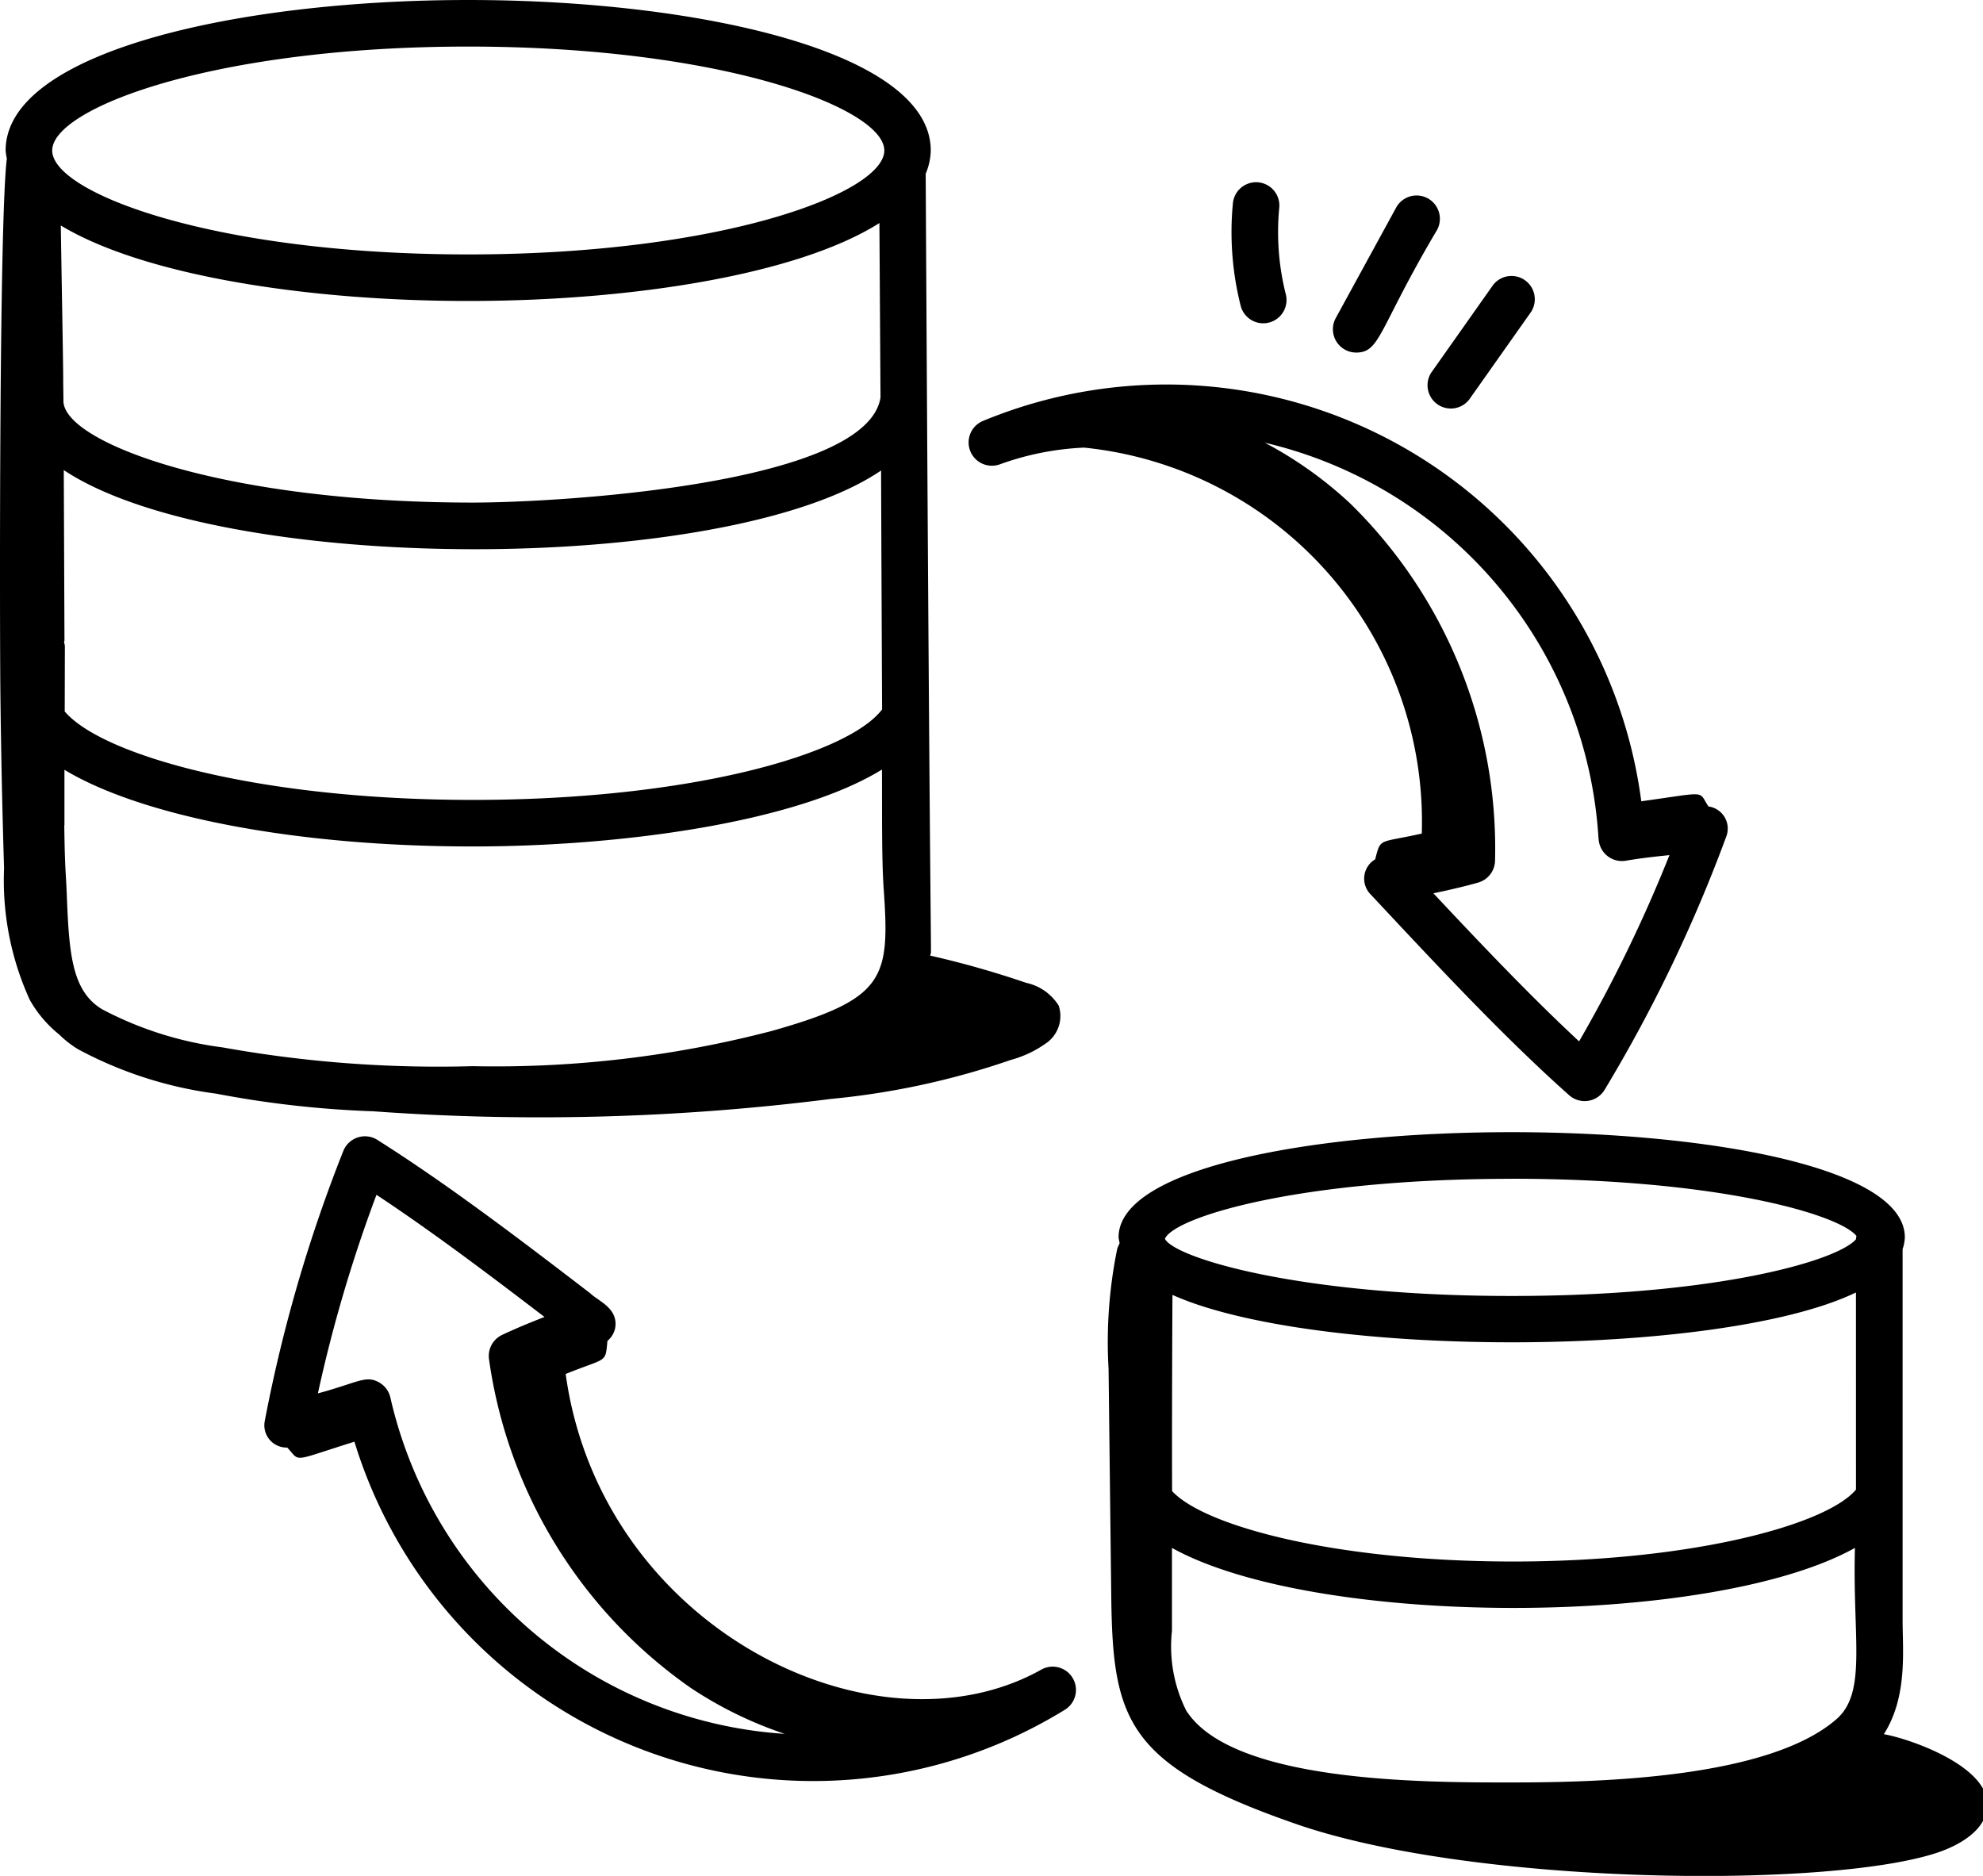 <svg xmlns="http://www.w3.org/2000/svg" xmlns:xlink="http://www.w3.org/1999/xlink" width="74" height="70" viewBox="0 0 74 70">
  <defs>
    <clipPath id="clip-server-black">
      <rect width="74" height="70"/>
    </clipPath>
  </defs>
  <g id="server-black" clip-path="url(#clip-server-black)">
    <g id="icon-black-home-7-service-7">
      <path id="Path_14" data-name="Path 14" d="M38.884,62.289c-6.177,3.488-16.455-1.479-17.775-11.018,1.549-.629,1.478-.38,1.559-1.235a.845.845,0,0,0,.291-.492c.113-.733-.637-.993-.925-1.278-2.6-1.993-5.3-4.054-7.951-5.73a.869.869,0,0,0-1.274.419A55.412,55.412,0,0,0,9.882,53.017a.831.831,0,0,0,.837,1c.514.547.107.529,2.507-.219a17.906,17.906,0,0,0,26.545,9.982A.869.869,0,0,0,38.884,62.289ZM14.568,52.152a.868.868,0,0,0-.426-.569c-.5-.278-.772.006-2.279.412a53.513,53.513,0,0,1,2.186-7.41c2.083,1.377,4.2,2.976,6.27,4.558-.553.215-1.091.438-1.582.67a.869.869,0,0,0-.486.924,18,18,0,0,0,7.517,12.242A14.769,14.769,0,0,0,29.284,64.7,16.171,16.171,0,0,1,14.568,52.152Z"/>
      <path id="Path_15" data-name="Path 15" d="M53.057,31.105c-1.632.366-1.523.144-1.74.962a.837.837,0,0,0-.177,1.3c2.342,2.5,4.891,5.254,7.414,7.5a.87.87,0,0,0,1.325-.2,55.383,55.383,0,0,0,4.538-9.444.833.833,0,0,0-.662-1.13c-.4-.6.019-.541-2.507-.193A17.88,17.88,0,0,0,36.7,15.7a.869.869,0,0,0,.63,1.62,10.557,10.557,0,0,1,3.123-.617A14.029,14.029,0,0,1,53.057,31.105Zm6.6.205a.87.87,0,0,0,1.014.808c.506-.086,1.066-.153,1.628-.208a53.411,53.411,0,0,1-3.372,6.95c-1.828-1.7-3.654-3.625-5.437-5.526.582-.121,1.15-.252,1.67-.4a.868.868,0,0,0,.631-.832,18.011,18.011,0,0,0-5.4-13.31A14.8,14.8,0,0,0,47.2,16.52,16.166,16.166,0,0,1,59.653,31.31Z"/>
      <path id="Path_16" data-name="Path 16" d="M31.017,41.006a28.854,28.854,0,0,0,6.7-1.453,4.139,4.139,0,0,0,1.384-.67,1.237,1.237,0,0,0,.407-1.357,1.9,1.9,0,0,0-1.215-.851,34.886,34.886,0,0,0-3.58-1.016c.069-.547.009,3.579-.169-29.177a2.318,2.318,0,0,0,.189-.866C34.735,1.929,26.051,0,17.472,0S.21,1.929.21,5.616a2.251,2.251,0,0,0,.045.3C-.036,8.281-.011,23.426.014,25.8q.035,3.3.138,6.6a10.737,10.737,0,0,0,.961,4.915,4.494,4.494,0,0,0,1.1,1.292,3.826,3.826,0,0,0,.693.542,14.948,14.948,0,0,0,5.158,1.661,38.072,38.072,0,0,0,5.856.658A86.189,86.189,0,0,0,31.017,41.006Zm1.8-32.684.041,6.51c-.5,3.237-11.956,3.922-15.222,3.922-9.3,0-15.239-2.236-15.269-3.784,0-.117-.01-.825-.009-.708.008-.314-.052-3.413-.089-5.848,3.075,1.856,9.157,2.817,15.2,2.817C23.616,11.232,29.8,10.238,32.818,8.322Zm.1,18.151c-1.277,1.686-7.188,3.376-15.279,3.376-7.916,0-13.816-1.649-15.223-3.3l.006-2.435a.82.82,0,0,0-.03-.15c0-.026.015-.048.015-.074l-.026-6.348c5.916,3.933,24.745,3.936,30.5.015C32.877,17.668,32.919,26.918,32.917,26.472ZM2.405,30.779l0-2.054c2.877,1.736,8.616,2.861,15.228,2.861,5.609,0,12.1-.909,15.279-2.87.009,1.566-.015,3.3.065,4.454.232,3.349.069,4.1-4.174,5.3a40.96,40.96,0,0,1-11.17,1.315,45.468,45.468,0,0,1-9.322-.7A13.219,13.219,0,0,1,3.81,37.661C2.716,37,2.585,35.678,2.5,33.582c-.012-.3-.025-.609-.044-.911-.036-.6-.049-1.23-.057-1.859C2.4,30.8,2.405,30.791,2.405,30.779ZM17.472,1.738C26.949,1.738,33,4.035,33,5.616S26.949,9.494,17.472,9.494,1.948,7.2,1.948,5.616,8,1.738,17.472,1.738Z"/>
      <path id="Path_17" data-name="Path 17" d="M70.3,64.712c.89-1.4.7-3.1.7-4.256V46.609a1.489,1.489,0,0,0,.083-.437c0-5.229-29.341-5.236-29.341,0a1.452,1.452,0,0,0,.04.211c-.028.081-.071.144-.093.232a17.276,17.276,0,0,0-.32,4.467q.049,4.239.1,8.479c.054,4.637.574,6.306,6.889,8.5,6.561,2.276,19.716,2.431,23.877,1.092.91-.293,1.912-.883,1.928-1.8C74.186,65.9,71.292,64.888,70.3,64.712Zm-26.04-.894a5.34,5.34,0,0,1-.526-2.957c0-.16,0-3.3,0-3.1,5.382,2.988,20.13,2.985,25.487,0-.094,3.387.462,5.4-.7,6.4-2.531,2.19-8.77,2.352-12.112,2.352C53.218,66.514,45.963,66.533,44.258,63.817Zm25-8.232c-1.107,1.319-6.132,2.683-12.784,2.683-6.594,0-11.512-1.306-12.736-2.627-.009-1.331,0-5.3.013-7.322,5.318,2.385,20.417,2.362,25.506-.09Zm-12.849-11.6c7.653,0,12.21,1.321,12.868,2.136a.8.8,0,0,0-.019.1v.023c-.718.817-5.261,2.115-12.849,2.115-7.967,0-12.591-1.433-12.94-2.134C43.82,45.421,48.444,43.988,56.411,43.988Z"/>
      <path id="Path_18" data-name="Path 18" d="M47.987,11a9.489,9.489,0,0,1-.248-3.255.869.869,0,0,0-1.73-.166,11.227,11.227,0,0,0,.294,3.849A.869.869,0,0,0,47.987,11Z"/>
      <path id="Path_19" data-name="Path 19" d="M50.608,13.156c.909,0,.828-.878,3.018-4.575A.869.869,0,0,0,52.1,7.747L49.846,11.87A.87.87,0,0,0,50.608,13.156Z"/>
      <path id="Path_20" data-name="Path 20" d="M54.828,14.907l2.306-3.267a.869.869,0,0,0-1.42-1l-2.306,3.268A.869.869,0,0,0,54.828,14.907Z"/>
    </g>
  </g>
</svg>

